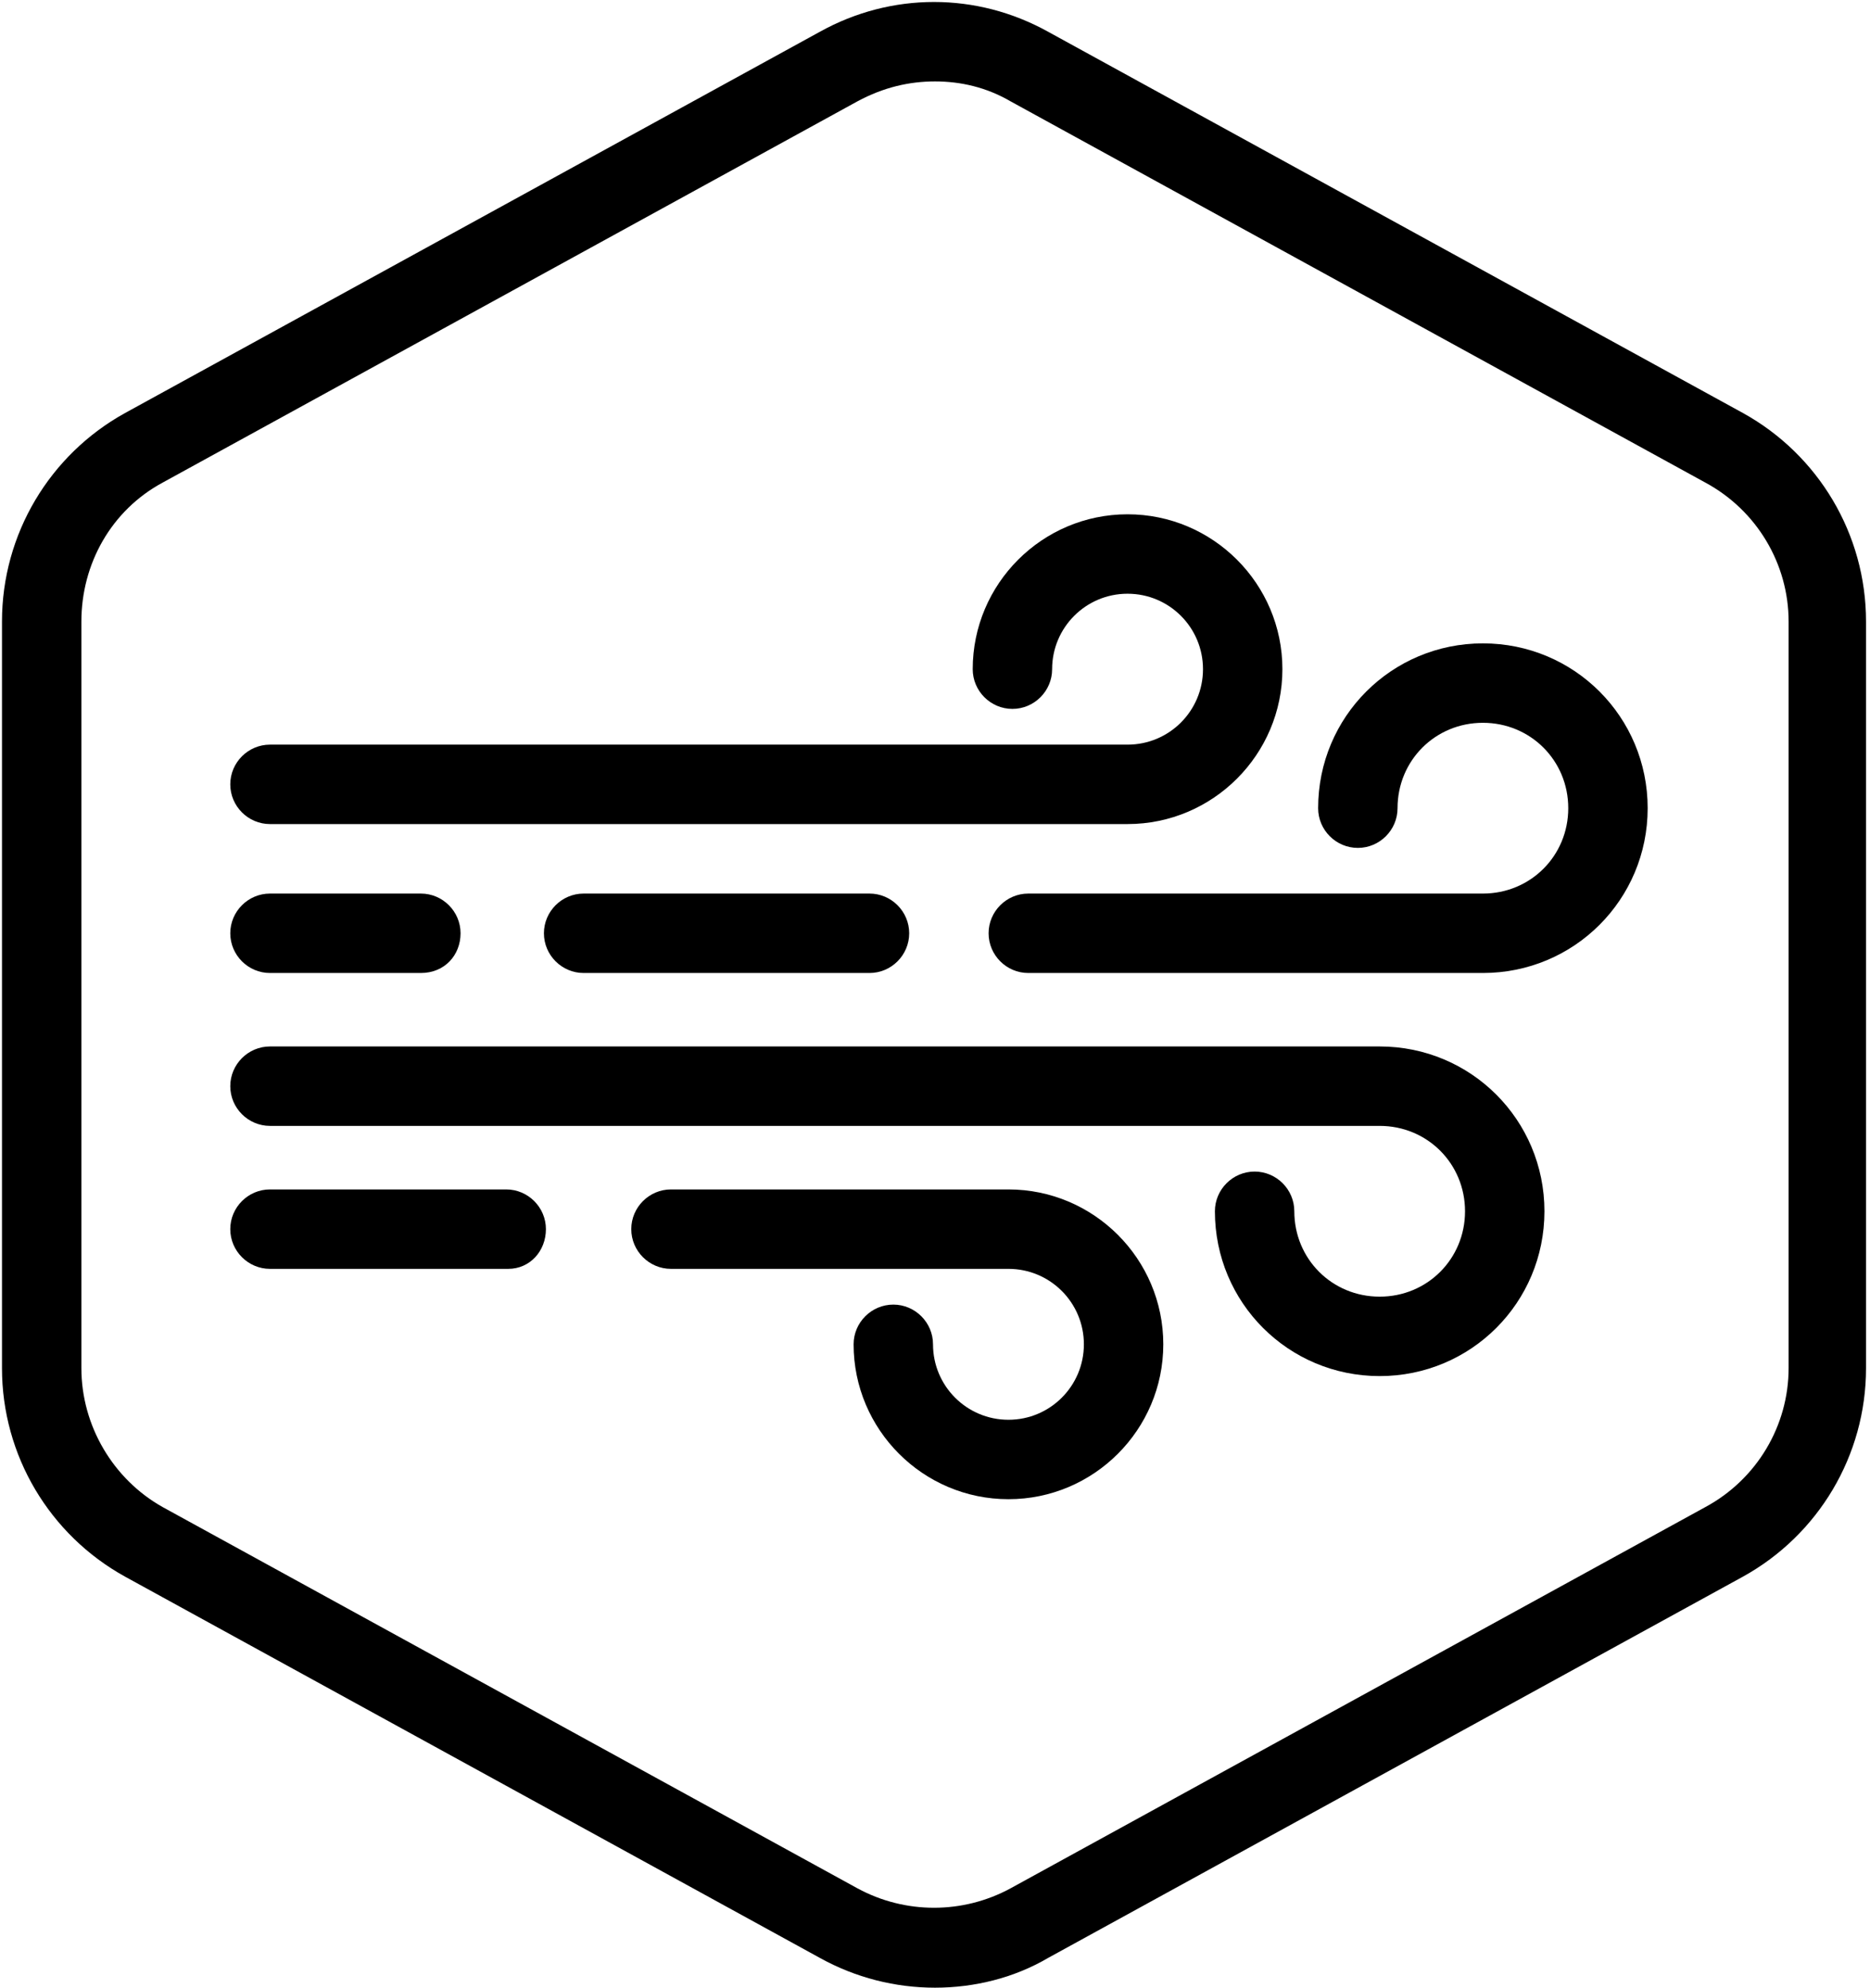<?xml version="1.0" encoding="utf-8"?>
<!-- Generator: Adobe Illustrator 25.0.1, SVG Export Plug-In . SVG Version: 6.00 Build 0)  -->
<svg version="1.1" id="Layer_1" xmlns="http://www.w3.org/2000/svg" xmlns:xlink="http://www.w3.org/1999/xlink" x="0px" y="0px"
	 viewBox="0 0 94.2 100.1" style="enable-background:new 0 0 94.2 100.1;" xml:space="preserve">
<g id="Default_x5F_Hexagon">
	<g id="Default">
		<path d="M47.1,100.1c-2,0-4-0.5-5.8-1.5l-35-19.2c-3.8-2.1-6.2-6.1-6.2-10.5V31.3c0-4.4,2.4-8.4,6.2-10.5l35-19.2
			c3.6-2,7.9-2,11.5,0l35,19.2c3.8,2.1,6.2,6.1,6.2,10.5v37.6c0,4.4-2.4,8.4-6.2,10.5l-35,19.2C51.1,99.6,49.1,100.1,47.1,100.1z
			 M47.1,4.1c-1.3,0-2.6,0.3-3.9,1l-35,19.2c-2.6,1.4-4.1,4.1-4.1,7v37.6c0,2.9,1.6,5.6,4.1,7l35,19.2c2.4,1.3,5.3,1.3,7.7,0
			l35-19.2c2.6-1.4,4.2-4.1,4.2-7V31.3c0-2.9-1.6-5.6-4.2-7l-35-19.2C49.7,4.4,48.4,4.1,47.1,4.1z"/>
	</g>
</g>
<g id="Your_Icon">
	<path d="M56.8,41.5H13.6c-1.1,0-2-0.9-2-2s0.9-2,2-2h43.2c2.1,0,3.8-1.7,3.8-3.8s-1.7-3.8-3.8-3.8S53,31.6,53,33.7c0,1.1-0.9,2-2,2
		s-2-0.9-2-2c0-4.3,3.5-7.8,7.8-7.8s7.8,3.5,7.8,7.8S61.1,41.5,56.8,41.5z"/>
	<path d="M43.8,49H29.4c-1.1,0-2-0.9-2-2s0.9-2,2-2h14.4c1.1,0,2,0.9,2,2S44.9,49,43.8,49z"/>
	<path d="M74.7,49H51.8c-1.1,0-2-0.9-2-2s0.9-2,2-2h22.9c2.4,0,4.3-1.9,4.3-4.3s-1.9-4.3-4.3-4.3s-4.3,1.9-4.3,4.3c0,1.1-0.9,2-2,2
		s-2-0.9-2-2c0-4.6,3.7-8.3,8.3-8.3c4.6,0,8.3,3.7,8.3,8.3S79.3,49,74.7,49z"/>
	<path d="M25.6,63.9h-12c-1.1,0-2-0.9-2-2s0.9-2,2-2h11.9c1.1,0,2,0.9,2,2S26.7,63.9,25.6,63.9z"/>
	<path d="M21.2,49h-7.6c-1.1,0-2-0.9-2-2s0.9-2,2-2h7.6c1.1,0,2,0.9,2,2S22.4,49,21.2,49z"/>
	<path d="M50.8,75.5c-4.3,0-7.8-3.5-7.8-7.8c0-1.1,0.9-2,2-2s2,0.9,2,2c0,2.1,1.7,3.8,3.8,3.8s3.8-1.7,3.8-3.8s-1.7-3.8-3.8-3.8h-17
		c-1.1,0-2-0.9-2-2s0.9-2,2-2h17c4.3,0,7.8,3.5,7.8,7.8S55.1,75.5,50.8,75.5z"/>
	<path d="M69.5,69.3c-4.6,0-8.3-3.7-8.3-8.3c0-1.1,0.9-2,2-2s2,0.9,2,2c0,2.4,1.9,4.3,4.3,4.3s4.3-1.9,4.3-4.3s-1.9-4.3-4.3-4.3
		H13.6c-1.1,0-2-0.9-2-2s0.9-2,2-2h55.9c4.6,0,8.3,3.7,8.3,8.3S74.1,69.3,69.5,69.3z"/>
</g>
</svg>

